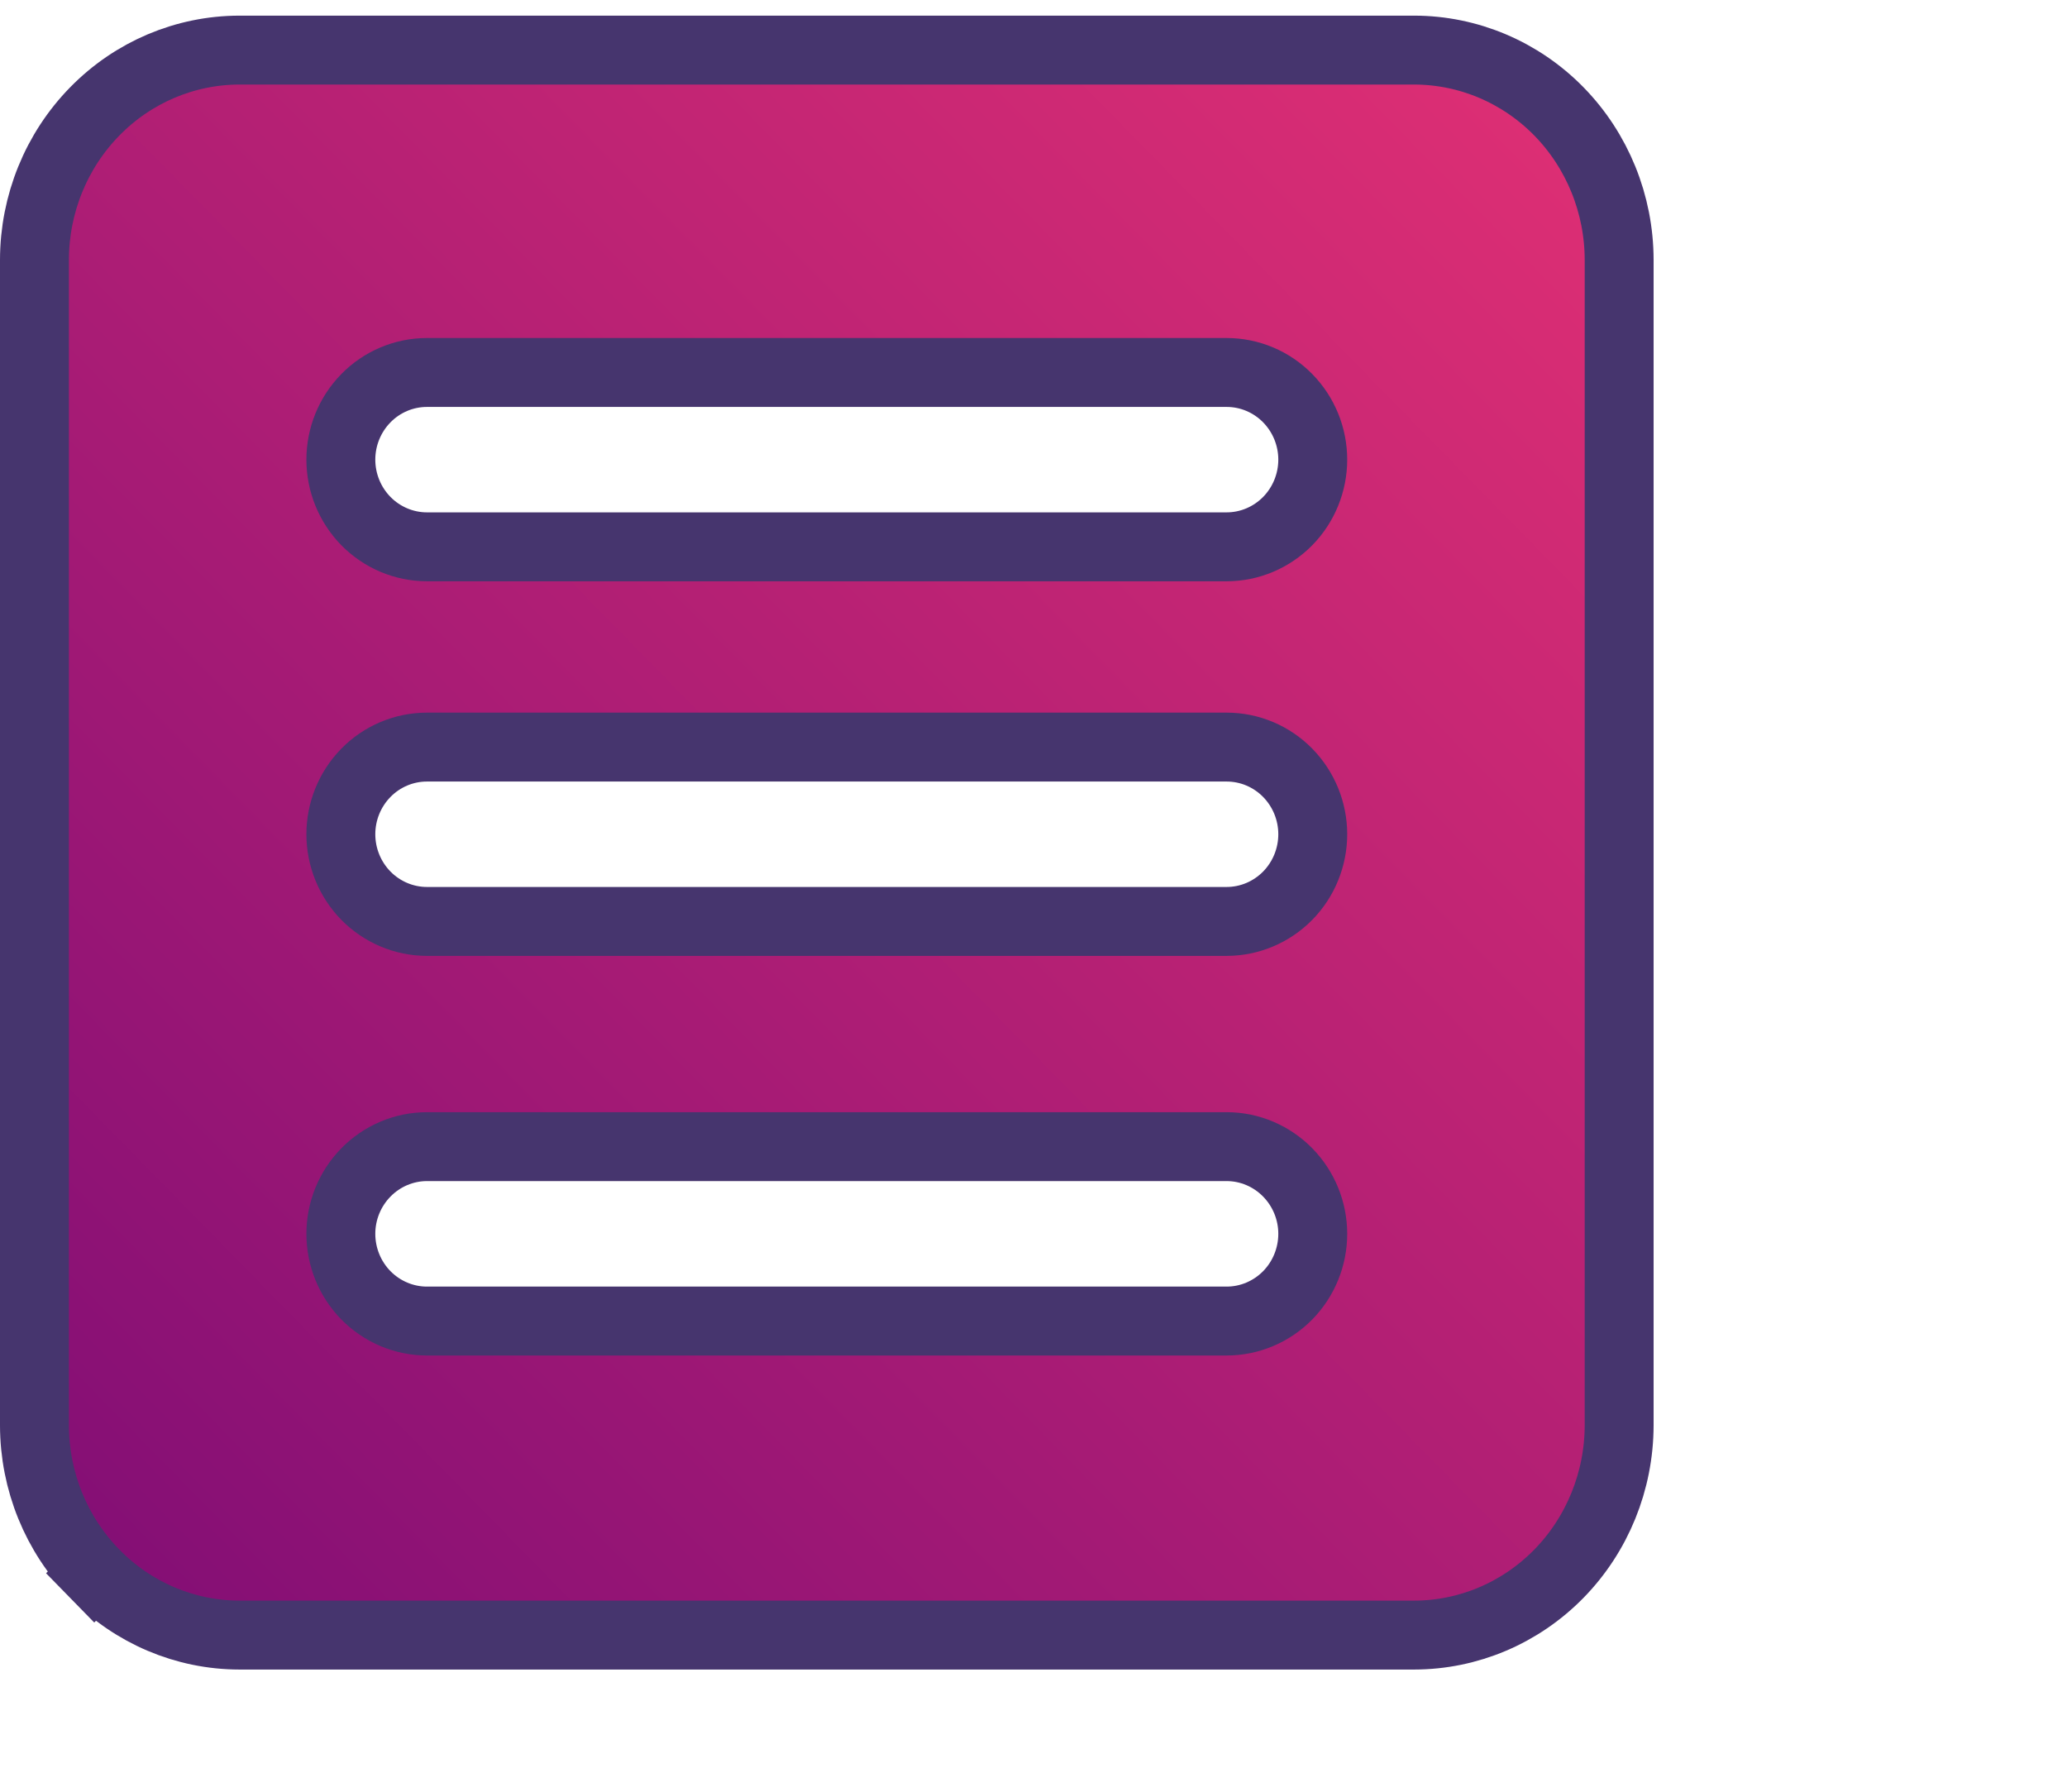 <svg width="30" height="26" viewBox="0 0 30 26" fill="none" xmlns="http://www.w3.org/2000/svg">
<path d="M3.474 0.727H20.526C21.311 0.728 22.066 1.046 22.625 1.616C23.183 2.186 23.499 2.961 23.5 3.771V20.682C23.499 21.492 23.183 22.267 22.625 22.837C22.066 23.407 21.311 23.726 20.526 23.727H3.474C2.689 23.726 1.934 23.407 1.376 22.837L1.018 23.187L1.376 22.837C0.817 22.267 0.501 21.493 0.5 20.683V3.771C0.501 2.961 0.817 2.186 1.376 1.616C1.934 1.046 2.689 0.728 3.474 0.727ZM18.69 7.561C18.923 7.323 19.053 7.002 19.053 6.67C19.053 6.337 18.923 6.017 18.69 5.779C18.456 5.54 18.137 5.405 17.803 5.405H6.197C5.863 5.405 5.544 5.54 5.31 5.779C5.077 6.017 4.947 6.337 4.947 6.67C4.947 7.002 5.077 7.323 5.31 7.561C5.544 7.799 5.863 7.935 6.197 7.935H17.803C18.137 7.935 18.456 7.799 18.69 7.561ZM18.69 12.997C18.923 12.759 19.053 12.438 19.053 12.106C19.053 11.773 18.923 11.453 18.69 11.215C18.456 10.976 18.137 10.841 17.803 10.841H6.197C5.863 10.841 5.544 10.976 5.31 11.215C5.077 11.453 4.947 11.773 4.947 12.106C4.947 12.438 5.077 12.759 5.31 12.997C5.544 13.235 5.863 13.371 6.197 13.371H17.803C18.137 13.371 18.456 13.235 18.69 12.997ZM18.69 18.796C18.923 18.558 19.053 18.237 19.053 17.904C19.053 17.572 18.923 17.252 18.69 17.014C18.456 16.775 18.137 16.639 17.803 16.639H6.197C5.863 16.639 5.544 16.775 5.31 17.014C5.077 17.252 4.947 17.572 4.947 17.904C4.947 18.237 5.077 18.558 5.31 18.796C5.544 19.034 5.863 19.17 6.197 19.17H17.803C18.137 19.17 18.456 19.034 18.69 18.796Z" fill="url(#paint0_linear_194_14543)" stroke="#46356E"/>
<defs>
<linearGradient id="paint0_linear_194_14543" x1="1.137" y1="23.308" x2="23.296" y2="1.586" gradientUnits="userSpaceOnUse">
<stop stop-color="#820E75"/>
<stop offset="1" stop-color="#DF2F74"/>
</linearGradient>
</defs>
</svg>
